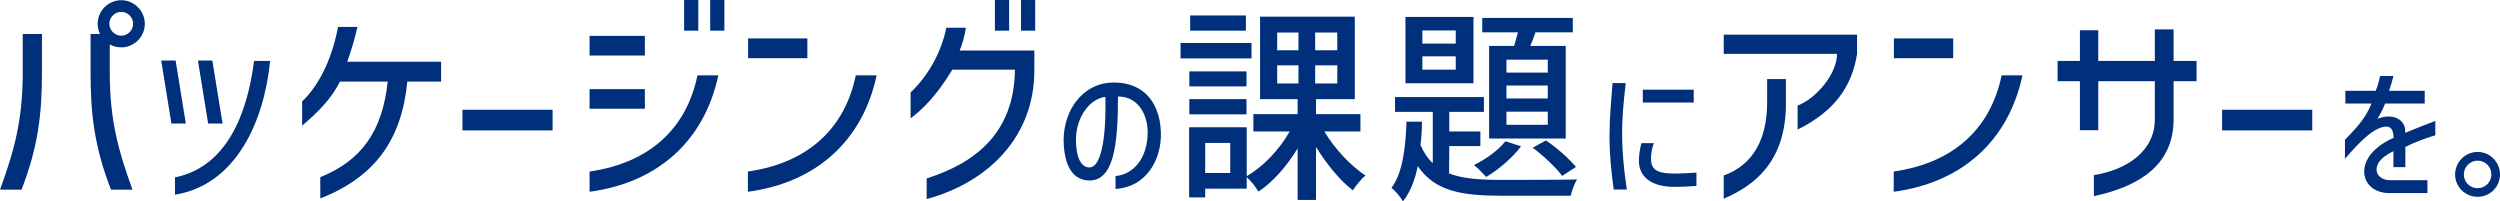 <?xml version="1.0" encoding="UTF-8"?>
<svg id="_レイヤー_2" data-name="レイヤー 2" xmlns="http://www.w3.org/2000/svg" viewBox="0 0 1916.89 154.4">
  <g id="_レイヤー_2-2" data-name="レイヤー 2">
    <g>
      <path d="M17.44,55.68v-29.6h14.72v29.6c0,31.52-2.88,56.96-15.68,89.76H0c10.88-29.76,17.44-53.44,17.44-89.76ZM84.16,34.08v21.6c0,36.32,6.56,60,17.44,89.76h-16.48c-12.8-32.8-15.68-58.24-15.68-89.76v-29.6h7.2c-1.12-2.4-1.76-4.96-1.76-7.84C74.88,8.32,83.04.16,92.96.16s18.08,8.16,18.08,18.08-8.16,18.08-18.08,18.08c-3.2,0-6.24-.8-8.8-2.24ZM92.96,27.36c4.96,0,9.12-4.16,9.12-9.12s-4.16-9.12-9.12-9.12-9.12,4.16-9.12,9.12,4.16,9.12,9.12,9.12Z" style="fill: #002f7b;"/>
      <path d="M134.64,46.4l7.84,48.32h-11.04l-7.84-48.32h11.04ZM134.16,136c39.84-8,55.52-48.96,60.64-89.28h12.32c-4.64,46.88-26.4,95.04-72.96,102.56v-13.28ZM162.8,46.4l7.84,48.32h-11.04l-7.84-48.32h11.04Z" style="fill: #002f7b;"/>
      <path d="M266.22,47.36h72v15.2h-25.92c-4.32,44.96-25.12,73.28-66.72,89.6v-16.32c31.36-12.64,47.68-35.04,51.68-73.28h-36.64c-6.56,13.44-17.6,24.16-28.96,33.76v-18.56c14.72-13.92,23.68-36.32,27.52-57.12h14.88c-1.92,8.64-4.64,17.92-7.84,26.72Z" style="fill: #002f7b;"/>
      <path d="M423.71,100h-69.12v-15.84h69.12v15.84Z" style="fill: #002f7b;"/>
      <path d="M452.06,27.52h42.4v15.04h-42.4v-15.04ZM452.06,131.52c47.84-6.88,74.72-34.72,82.72-73.76h16c-10.88,50.88-47.04,82.4-98.72,89.28v-15.52ZM452.06,68.32h42.4v15.04h-42.4v-15.04ZM535.42,23.52h-10.88V0h10.88v23.52ZM544.54,0h10.88v23.52h-10.88V0Z" style="fill: #002f7b;"/>
      <path d="M573.45,131.52c47.84-6.88,74.72-34.72,82.72-73.76h16c-10.88,50.88-47.04,82.4-98.72,89.28v-15.52ZM619.05,44.64h-45.44v-15.2h45.44v15.2Z" style="fill: #002f7b;"/>
      <path d="M698.21,70.88c13.6-12.8,23.68-31.04,27.36-49.6h15.04c-.8,5.6-3.04,13.76-4.8,17.44h57.28v15.36c0,50.56-35.04,85.6-82.56,98.56v-15.84c37.44-11.84,67.2-35.04,67.68-83.36h-48c-12.8,21.12-24,31.36-32,37.28v-19.84ZM773.74,23.52h-10.88V0h10.88v23.52ZM782.86,0h10.88v23.52h-10.88V0Z" style="fill: #002f7b;"/>
      <path d="M857.22,74.02c0,37.07-3.19,65.12-22.66,64.35-13.53-.55-18.92-13.97-19.03-31.35.33-22.55,14.08-41.47,34.43-43.56,24.09-1.98,39.27,12.43,40.15,37.84.77,21.45-11.55,42.24-34.76,43.56v-9.9c13.42-1.1,24.86-13.31,24.64-34.43-.55-15.29-9.13-26.73-22.77-26.51ZM834.89,128.36c11.22.77,13.31-31.68,12.65-54.12-13.31,1.87-22.55,17.27-22.55,32.67,0,12.65,3.3,21.01,9.9,21.45Z" style="fill: #002f7b;"/>
      <path d="M905.21,32.96h54.4v11.84h-54.4v-11.84ZM911.77,97.6h44.16v37.44c12.48-7.04,24.96-20.16,32.96-34.24h-27.84v-13.28h33.92v-11.52h-28.8V12.8h72.64v63.2h-29.76v11.52h34.08v13.28h-27.68c8,13.44,20.48,26.56,31.52,33.76-3.04,2.56-7.52,7.84-9.6,11.36-10.08-7.52-20.32-20.32-28.32-33.28v40.64h-14.08v-39.52c-8.32,13.6-18.88,25.92-30.08,33.12-1.92-3.36-5.92-8.48-8.96-11.04v8.8h-31.84v6.72h-12.32v-53.76ZM911.93,54.72h43.84v11.52h-43.84v-11.52ZM911.93,76h43.84v11.68h-43.84v-11.68ZM912.57,23.52v-11.68h42.72v11.68h-42.72ZM943.29,132.64v-23.04h-19.2v23.04h19.2ZM995.61,38.56v-13.6h-16.32v13.6h16.32ZM995.61,64v-13.92h-16.32v13.92h16.32ZM1025.37,38.56v-13.6h-16.96v13.6h16.96ZM1025.37,64v-13.92h-16.96v13.92h16.96Z" style="fill: #002f7b;"/>
      <path d="M1078.44,93.28h11.84c0,6.08-.32,12-1.12,17.92,2.56,5.76,5.6,10.4,9.44,13.92v-39.36h-28.96v-11.36h68.16v11.36h-26.56v15.04h23.84v11.2h-23.84l-.16,20.96c10.56,4.16,24,4.96,40.32,4.96,8.32,0,47.68,0,57.76-.32-1.76,2.88-4,8.64-4.8,12.48h-52.96c-30.72,0-51.36-3.52-64.32-22.72-2.08,10.56-5.76,20-11.36,27.04-1.76-3.2-5.92-8.16-8.8-10.4,8.64-11.2,10.88-31.36,11.52-50.72ZM1077.64,12.96h52.16v50.88h-52.16V12.96ZM1116.2,33.44v-10.08h-25.6v10.08h25.6ZM1116.2,53.44v-10.24h-25.6v10.24h25.6ZM1154.28,108.32l12,3.84c-6.56,8.8-17.28,17.92-26.72,23.52-2.4-2.56-6.72-7.2-9.44-9.12,9.28-4.48,18.56-11.2,24.16-18.24ZM1136.52,13.76h69.44v11.04h-28.64c-1.12,3.52-2.56,7.2-4,10.4h27.2v71.04h-58.72V35.2h19.2l2.88-10.4h-27.36v-11.04ZM1155.08,45.76v9.92h31.68v-9.92h-31.68ZM1186.76,75.52v-9.92h-31.68v9.92h31.68ZM1186.76,95.68v-10.08h-31.68v10.08h31.68ZM1185.32,107.68c8.48,5.6,18.08,14.24,23.04,20.32l-10.56,6.88c-4.8-6.56-14.56-15.68-22.56-21.6l10.08-5.6Z" style="fill: #002f7b;"/>
      <path d="M1243.78,103.94c.11,14.19,1.54,27.72,3.63,41.36h-10.12c-1.76-13.53-3.19-26.18-3.19-41.03,0-14.08,1.32-26.95,2.31-40.59h10.12c-1.65,14.74-2.86,26.29-2.75,40.26ZM1258.63,109.77h9.46c-1.21,3.63-2.2,7.37-2.2,11.55,0,8.25,3.63,11.77,18.26,11.77,4.51,0,11.33-.33,16.61-.77v10.23c-.22,0-11.77.99-19.58.66-16.17-.77-24.53-8.36-24.53-19.91,0-2.97.55-9.35,1.98-13.53ZM1259.62,68.74h39.05v9.9h-39.05v-9.9Z" style="fill: #002f7b;"/>
      <path d="M1321.68,26.56h102.24v14.72c-3.84,24.48-16.64,43.68-45.6,58.08v-18.4c14.56-5.6,30.24-24.48,30.24-39.68h-86.88v-14.72ZM1321.68,134.56c22.72-8.16,33.28-28.16,33.28-56v-17.92h14.4v18.88c0,44.96-24.8,63.04-47.68,72.8v-17.76Z" style="fill: #002f7b;"/>
      <path d="M1452.02,131.52c47.84-6.88,74.72-34.72,82.72-73.76h16c-10.88,50.88-47.04,82.4-98.72,89.28v-15.52ZM1497.62,44.64h-45.44v-15.2h45.44v15.2Z" style="fill: #002f7b;"/>
      <path d="M1594.78,99.84v-37.6h-17.12v-15.52h17.12v-23.52h14.08v23.52h43.36v-24.16h14.4v24.16h17.6v15.52h-17.6v29.28c0,35.84-27.68,51.68-61.12,58.88v-16.16c24.8-3.84,46.72-18.08,46.72-42.72v-29.28h-43.36v37.6h-14.08Z" style="fill: #002f7b;"/>
      <path d="M1772.94,100h-69.12v-15.84h69.12v15.84Z" style="fill: #002f7b;"/>
      <path d="M1798.33,79.41v-9.79h23.21c1.54-3.41,2.53-7.26,3.41-11.33h10.23c-.99,4.18-2.09,7.7-3.41,11.33h27.39v9.79h-30.36c-1.1,2.86-3.52,8.03-5.94,11.66,12.65-4.84,21.34,1.21,21.34,9.24v1.54c7.15-2.97,14.08-5.72,23.1-9.13v11c-7.26,2.2-15.51,5.17-22.99,8.91v15.51h-9.13v-12.21c-10.12,4.73-14.08,10.67-12.65,16.06.99,3.63,4.84,6.16,9.9,6.16h28.82v9.9h-28.93c-10.01,0-16.83-4.84-18.92-11.99-2.64-8.8,2.42-21.78,21.89-30.36,0-6.49-2.42-10.01-8.91-8.14-10.12,2.86-21.78,16.72-28.38,24.2v-14.52c6.16-6.71,15.29-14.96,20.35-27.83h-20.02Z" style="fill: #002f7b;"/>
      <path d="M1916.89,133.75c0,9.46-7.59,17.16-17.16,17.16s-17.27-7.7-17.27-17.16,7.81-17.27,17.27-17.27,17.16,7.81,17.16,17.27ZM1899.73,144.31c5.83,0,10.56-4.73,10.56-10.56s-4.73-10.56-10.56-10.56-10.56,4.73-10.56,10.56,4.73,10.56,10.56,10.56Z" style="fill: #002f7b;"/>
    </g>
  </g>
</svg>